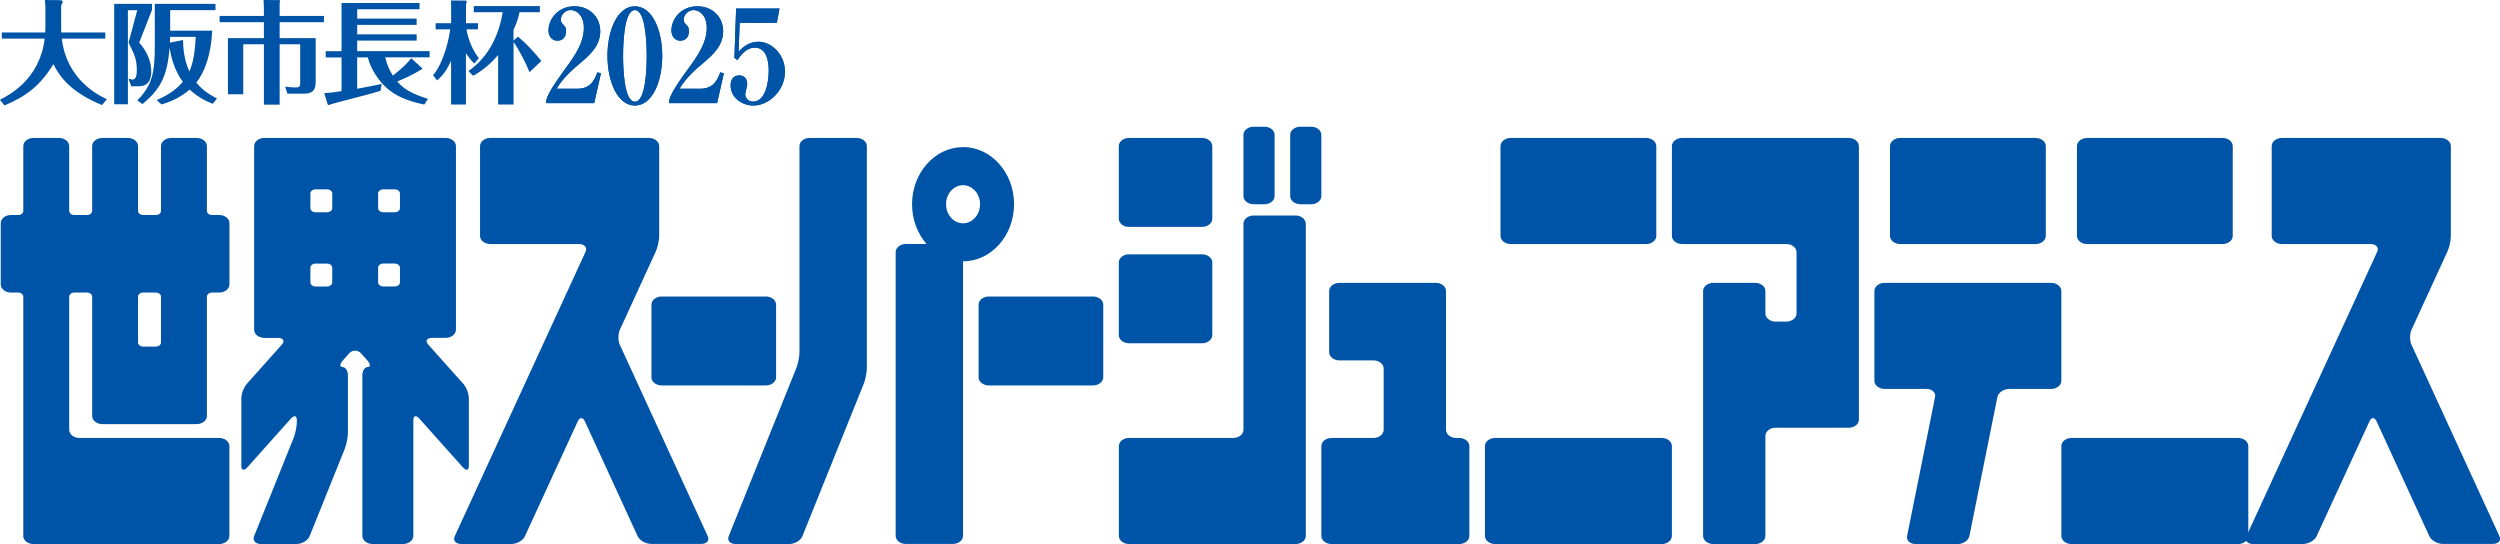 <?xml version="1.0" encoding="UTF-8"?>
<svg id="_レイヤー_2" data-name="レイヤー 2" xmlns="http://www.w3.org/2000/svg" viewBox="0 0 500 108.81">
  <defs>
    <style>
      .cls-1 {
        fill: #0054a7;
      }
    </style>
  </defs>
  <g id="_レイヤー_1-2" data-name="レイヤー 1">
    <g>
      <path class="cls-1" d="M9.08,1.85c0-.85-.02-1.09-.11-1.85l3.19.04c.25,0,.38.16.38.36,0,.11-.25.6-.31.71v4.4c0,.51.02.74.02.98h8.81v1.23h-8.7c.98,8.3,7.39,11.36,9.01,12.12l-.98,1.18c-6.14-2.57-8.37-5.51-9.71-8.19-2.57,4.24-5.44,6.45-9.8,8.26l-.89-1.14c1.92-.98,7.97-4.11,8.95-12.23H.36v-1.23h8.68c.02-.27.04-.65.04-.94V1.85Z"/>
      <path class="cls-1" d="M30.41,1.96l-2.57,6.56c1.43,1.61,2.41,3.59,2.41,5.76,0,.76-.07,2.97-2.48,2.97h-1.52l-.56-1.52c.25.07.65.18.8.18.87,0,.87-1.32.87-1.94,0-2.1-.47-3.1-1.65-5.44l1.74-6.49h-1.87v18.81h-2.74V.78h7.56v1.18ZM42.55,20.75c-.98-.38-2.7-1.07-4.62-2.83-2.14,1.85-4.42,2.61-5.62,2.97l-.96-.87c1.5-.67,3.5-1.65,5.22-3.64-1.74-2.37-2.37-5.09-2.66-6.83-.45,5.78-1.85,8.3-5.42,11.27l-1.03-.74c3.03-3.08,3.5-5.53,3.5-11.09V.78h12.14v1.25h-9.06v4.11h8.41c-.27,5.04-1.58,8.37-3.19,10.38,1.52,1.87,3.28,2.72,4.15,3.17l-.87,1.07ZM36.61,8.01c.02,1.41.13,3.82,1.27,6.29.94-2.14,1.14-4.73,1.27-6.92h-5.13c0,.45-.02.71-.04,1.14l2.63-.51Z"/>
      <path class="cls-1" d="M64.79,3.19v1.25h-8.86v3.19h7.21v8.72c0,2.05-.96,2.39-2.63,2.39h-3.03l-.45-1.41c.54.07,1.45.16,2.01.16.85,0,1-.16,1-.96v-7.68h-4.11v12.09h-3.15v-12.09h-4.13v10h-3.06V7.63h7.19v-3.19h-8.86v-1.25h8.86v-1.63c0-.31-.04-1.16-.07-1.56l3.15.02c.07,0,.16.07.16.16,0,.02-.09.47-.09.49v2.52h8.86Z"/>
      <path class="cls-1" d="M84.44,13.66c.13.11-.16.31-.47.4-1.7,1.07-3.77,1.92-4.53,2.23,1.38,1.58,2.88,2.43,6.14,3.48l-.71,1.14c-3.62-.74-5.71-1.78-7.3-3.12-1.74-1.45-3.35-3.82-4.02-6.31h-2.12v6.27c1.54-.29,4.2-.78,4.89-.96l-.2,1.38c-1.54.51-9.8,2.59-9.95,2.68-.27.13-.31.16-.38.16-.02,0-.2-.02-.25-.13l-.69-2.25c.91-.04,2.16-.2,3.46-.4v-6.74h-3.17v-1.25h3.17V.6h15.6v1.25h-12.47v1.87h11.89v1.25h-11.89v1.9h11.89v1.25h-11.89v2.1h14.48v1.25h-8.88c.36,1.56.98,2.81,1.54,3.66.69-.54,2.14-1.76,2.83-2.52.58-.62.67-.74.83-.96l2.21,2.01Z"/>
      <path class="cls-1" d="M94.84,12.7c-.83-.8-1.45-1.76-1.65-2.05v10.26h-2.97v-8.75c-.83,1.72-1.34,2.63-2.81,3.93l-.8-1.05c1.54-1.67,2.92-5.56,3.44-9.17h-2.92v-1.23h3.1V1.25c0-.58-.02-.8-.04-1.16l3.01.02s.13.13.13.27c0,.16-.04.33-.13.51v3.75h2.39v1.23h-2.3c.13.76.71,3.53,2.48,5.78l-.91,1.05ZM103.63,7.34c1.7,1.45,3.12,2.95,4.64,4.86l-2.37,2.23c-.78-1.99-2.21-4.64-3.19-6.05v12.52h-3.08v-9.91c-1.41,1.67-3.08,3.12-5,4.17l-.94-.96c4.35-2.99,6.2-7.74,6.85-11.76h-5.78v-1.23h13.21v1.23h-4.06c-.31,1.52-.67,2.32-1.21,3.55v2.12l.91-.78Z"/>
    </g>
    <g>
      <g>
        <path class="cls-1" d="M291.24,87.59c-1.12,0-2.04-.73-2.04-1.63v-27.76c0-.9-.92-1.63-2.04-1.63h-19.29c-1.12,0-2.04.73-2.04,1.63v12.25c0,.9.92,1.63,2.04,1.63h6.82c1.12,0,2.04.73,2.04,1.63v12.25c0,.9-.92,1.63-2.04,1.63h-8.38c-1.12,0-2.04.73-2.04,1.63v17.96c0,.9.92,1.63,2.04,1.63h25.52c1.12,0,2.04-.73,2.04-1.63v-17.96c0-.9-.92-1.63-2.04-1.63h-.59Z"/>
        <path class="cls-1" d="M371.77,29.22c0-.9-.92-1.63-2.04-1.63h-33.31c-1.12,0-2.04.73-2.04,1.63v17.96c0,.9.92,1.63,2.04,1.63h20.85c1.12,0,2.04.73,2.04,1.63v12.25c0,.9-.92,1.63-2.04,1.63h-2.15c-1.12,0-2.04-.73-2.04-1.63v-4.49c0-.9-.92-1.63-2.04-1.63h-8.38c-1.12,0-2.04.73-2.04,1.63v48.98c0,.9.92,1.63,2.04,1.63h8.38c1.12,0,2.04-.73,2.04-1.63v-20c0-.9.92-1.63,2.04-1.63h14.62c1.12,0,2.04-.73,2.04-1.63V29.22Z"/>
        <path class="cls-1" d="M130.29,60.93c0-.9.92-1.63,2.04-1.63h20.85c1.12,0,2.04.73,2.04,1.63v14.53c0,.9-.92,1.63-2.04,1.63h-20.85c-1.12,0-2.04-.73-2.04-1.63v-14.53Z"/>
        <path class="cls-1" d="M195.72,60.93c0-.9.92-1.63,2.04-1.63h20.85c1.12,0,2.04.73,2.04,1.63v14.53c0,.9-.92,1.63-2.04,1.63h-20.85c-1.12,0-2.04-.73-2.04-1.63v-14.53Z"/>
        <g>
          <path class="cls-1" d="M254.92,39.22c0,.9-.92,1.63-2.04,1.63h-2.15c-1.12,0-2.04-.73-2.04-1.63v-12.25c0-.9.92-1.63,2.04-1.63h2.15c1.12,0,2.04.73,2.04,1.63v12.25Z"/>
          <path class="cls-1" d="M264.27,39.22c0,.9-.92,1.63-2.04,1.63h-2.15c-1.12,0-2.04-.73-2.04-1.63v-12.25c0-.9.92-1.63,2.04-1.63h2.15c1.12,0,2.04.73,2.04,1.63v12.25Z"/>
          <path class="cls-1" d="M223.76,29.22c0-.9.92-1.63,2.04-1.63h14.62c1.12,0,2.04.73,2.04,1.63v14.53c0,.9-.92,1.63-2.04,1.63h-14.62c-1.12,0-2.04-.73-2.04-1.63v-14.53Z"/>
          <path class="cls-1" d="M223.76,52.49c0-.9.92-1.63,2.04-1.63h14.62c1.12,0,2.04.73,2.04,1.63v14.53c0,.9-.92,1.63-2.04,1.63h-14.62c-1.12,0-2.04-.73-2.04-1.63v-14.53Z"/>
          <path class="cls-1" d="M261.15,44.73c0-.9-.92-1.63-2.04-1.63h-8.38c-1.12,0-2.04.73-2.04,1.63v41.23c0,.9-.92,1.63-2.04,1.63h-20.84c-1.12,0-2.04.73-2.04,1.63v17.96c0,.9.92,1.63,2.04,1.63h33.31c1.12,0,2.04-.74,2.04-1.63v-62.45Z"/>
        </g>
        <g>
          <path class="cls-1" d="M300.1,29.22c0-.9.92-1.63,2.04-1.63h27.08c1.12,0,2.04.73,2.04,1.63v17.96c0,.9-.92,1.63-2.04,1.63h-27.08c-1.12,0-2.04-.73-2.04-1.63v-17.96Z"/>
          <path class="cls-1" d="M296.99,89.22c0-.9.92-1.63,2.04-1.63h33.31c1.12,0,2.04.73,2.04,1.63v17.96c0,.9-.92,1.63-2.04,1.63h-33.31c-1.12,0-2.04-.73-2.04-1.63v-17.96Z"/>
        </g>
        <path class="cls-1" d="M123.98,69c-.39-.84-.39-2.22,0-3.06l7.16-15.6c.39-.84.7-2.27.7-3.16v-17.96c0-.9-.92-1.63-2.04-1.63h-31.75c-1.12,0-2.04.73-2.04,1.63v17.96c0,.9.92,1.63,2.04,1.63h17.73c1.12,0,1.72.69,1.34,1.53l-26.18,56.93c-.39.84.21,1.53,1.34,1.53h9.95c1.12,0,2.36-.69,2.74-1.53l10.59-23.01c.39-.84,1.02-.84,1.41,0l10.57,23c.39.84,1.62,1.53,2.74,1.53h9.94c1.12,0,1.72-.69,1.34-1.53l-17.58-38.27Z"/>
        <g>
          <path class="cls-1" d="M173.37,29.22c0-.9-.92-1.63-2.04-1.63h-9.4c-1.12,0-2.04.73-2.04,1.63v41.22c0,.9-.28,2.33-.63,3.19l-13.53,33.63c-.34.85.29,1.55,1.42,1.55h10.65c1.12,0,2.32-.7,2.67-1.55l12.28-30.52c.34-.85.62-2.29.62-3.19V29.22Z"/>
          <path class="cls-1" d="M192.61,29.42c-5.62,0-10.2,5.13-10.2,11.42,0,3.09,1.1,5.9,2.9,7.96h-4.14c-1.12,0-2.04.73-2.04,1.63v56.73c0,.9.92,1.63,2.04,1.63h9.4c1.12,0,2.04-.73,2.04-1.63v-54.9c5.63,0,10.2-5.13,10.2-11.43s-4.58-11.42-10.2-11.42ZM192.61,44.66c-1.88,0-3.4-1.71-3.4-3.81s1.52-3.81,3.4-3.81,3.4,1.71,3.4,3.81-1.53,3.81-3.4,3.81Z"/>
        </g>
      </g>
      <g>
        <g>
          <path class="cls-1" d="M415.39,29.22c0-.9.92-1.63,2.04-1.63h27.08c1.12,0,2.04.73,2.04,1.63v17.96c0,.9-.92,1.63-2.04,1.63h-27.08c-1.12,0-2.04-.73-2.04-1.63v-17.96Z"/>
          <path class="cls-1" d="M412.27,89.22c0-.9.92-1.63,2.04-1.63h33.31c1.12,0,2.04.73,2.04,1.63v17.96c0,.9-.92,1.63-2.04,1.63h-33.31c-1.12,0-2.04-.73-2.04-1.63v-17.96Z"/>
        </g>
        <path class="cls-1" d="M482.31,69c-.39-.84-.39-2.22,0-3.06l7.16-15.6c.39-.84.7-2.27.7-3.16v-17.96c0-.9-.92-1.63-2.04-1.63h-31.75c-1.12,0-2.04.73-2.04,1.63v17.96c0,.9.92,1.63,2.04,1.63h17.73c1.12,0,1.72.69,1.34,1.53l-26.18,56.93c-.39.84.21,1.53,1.34,1.53h9.95c1.12,0,2.36-.69,2.75-1.53l10.59-23.01c.39-.84,1.02-.84,1.41,0l10.57,23c.39.84,1.62,1.53,2.74,1.53h9.94c1.12,0,1.72-.69,1.34-1.53l-17.58-38.27Z"/>
        <g>
          <path class="cls-1" d="M378,29.22c0-.9.92-1.63,2.04-1.63h27.08c1.12,0,2.04.73,2.04,1.63v17.96c0,.9-.92,1.63-2.04,1.63h-27.08c-1.12,0-2.04-.73-2.04-1.63v-17.96Z"/>
          <path class="cls-1" d="M399.49,79.4c.18-.89,1.24-1.61,2.36-1.61h8.38c1.12,0,2.04-.73,2.04-1.63v-17.96c0-.9-.92-1.63-2.04-1.63h-33.31c-1.12,0-2.04.73-2.04,1.63v17.96c0,.9.92,1.63,2.04,1.63h8.38c1.12,0,1.89.73,1.72,1.61l-5.6,27.8c-.18.89.59,1.61,1.72,1.61h8.38c1.12,0,2.19-.73,2.36-1.61l5.6-27.8Z"/>
        </g>
      </g>
      <g>
        <path class="cls-1" d="M4.65,107.18c0,.9.92,1.63,2.04,1.63h37.15c1.12,0,2.04-.73,2.04-1.63v-17.96c0-.9-.92-1.63-2.04-1.63H15.88c-1.12,0-2.04-.73-2.04-1.63v-26.63c0-.45.46-.82,1.02-.82h2.55c.56,0,1.02.37,1.02.82v23.86c0,.9.92,1.63,2.04,1.63h18.87c1.12,0,2.04-.73,2.04-1.63v-23.86c0-.45.46-.82,1.02-.82h1.45c1.12,0,2.04-.73,2.04-1.63v-12.25c0-.9-.92-1.63-2.04-1.63h-1.45c-.56,0-1.02-.37-1.02-.82v-12.96c0-.9-.92-1.63-2.04-1.63h-5.1c-1.12,0-2.04.73-2.04,1.63v12.96c0,.45-.46.82-1.02.82h-2.55c-.56,0-1.02-.37-1.02-.82v-12.96c0-.9-.92-1.63-2.04-1.63h-5.1c-1.12,0-2.04.73-2.04,1.63v12.96c0,.45-.46.82-1.02.82h-2.55c-.56,0-1.02-.37-1.02-.82v-12.96c0-.9-.92-1.63-2.04-1.63h-5.1c-1.12,0-2.04.73-2.04,1.63v12.96c0,.45-.46.82-1.02.82h-1.45c-1.12,0-2.04.73-2.04,1.63v12.25c0,.9.92,1.63,2.04,1.63h1.45c.56,0,1.02.37,1.02.82v47.85ZM31.18,58.51c.56,0,1.02.37,1.02.82v9.17c0,.45-.46.82-1.02.82h-2.55c-.56,0-1.02-.37-1.02-.82v-9.17c0-.45.46-.82,1.02-.82h2.55Z"/>
        <path class="cls-1" d="M92.58,76.65c.65.73,1.19,2.06,1.19,2.96v13.56c0,.9-.53,1.03-1.19.3l-8.72-9.76c-.65-.73-1.19-.59-1.19.3v23.16c0,.9-.92,1.63-2.04,1.63h-6.12c-1.12,0-2.04-.73-2.04-1.63v-32.14c0-.9.49-1.63,1.09-1.63s.56-.6-.1-1.33l-1.25-1.4c-.65-.73-1.72-.73-2.37,0l-1.25,1.4c-.65.73-.7,1.33-.1,1.33s1.09.73,1.09,1.63v11.55c0,.9-.28,2.33-.63,3.19l-7.04,17.49c-.34.85-1.54,1.55-2.67,1.55h-7.01c-1.12,0-1.76-.7-1.42-1.55l7.93-19.7c.34-.85.63-2.29.63-3.19v-.35c0-.9-.53-1.03-1.19-.3l-8.72,9.76c-.65.73-1.19.59-1.19-.3v-13.56c0-.9.53-2.23,1.19-2.96l6.92-7.75c.65-.73.27-1.33-.85-1.33h-2.66c-1.12,0-2.04-.73-2.04-1.63V29.22c0-.9.92-1.63,2.04-1.63h36.28c1.12,0,2.04.73,2.04,1.63v36.72c0,.9-.92,1.63-2.04,1.63h-2.66c-1.12,0-1.51.6-.85,1.33l6.92,7.75ZM79.99,38.69c0-.45-.46-.82-1.02-.82h-2.33c-.56,0-1.02.37-1.02.82v2.94c0,.45.46.82,1.02.82h2.33c.56,0,1.02-.37,1.02-.82v-2.94ZM63.1,37.87c-.56,0-1.02.37-1.02.82v2.94c0,.45.46.82,1.02.82h2.33c.56,0,1.02-.37,1.02-.82v-2.94c0-.45-.46-.82-1.02-.82h-2.33ZM62.08,56.48c0,.45.46.82,1.02.82h2.33c.56,0,1.02-.37,1.02-.82v-2.94c0-.45-.46-.82-1.02-.82h-2.33c-.56,0-1.02.37-1.02.82v2.94ZM78.97,57.29c.56,0,1.02-.37,1.02-.82v-2.94c0-.45-.46-.82-1.02-.82h-2.33c-.56,0-1.02.37-1.02.82v2.94c0,.45.46.82,1.02.82h2.33Z"/>
      </g>
    </g>
    <g>
      <g>
        <path class="cls-1" d="M109.25,20.1c.22-.8.54-1.86,3.64-6.11,2.04-2.79,3.88-5.33,3.88-8.49,0-2.33-1.4-3.49-2.63-3.49-1.11,0-1.97.98-1.97,1.89,0,.54.22.78.57,1.11.34.36.47.62.47,1.19,0,1.48-.93,1.94-1.72,1.94-1.2,0-1.79-1.01-1.79-2.04,0-2.1,1.72-4.84,5.21-4.84,3.15,0,5.14,2.3,5.14,4.97,0,2.85-1.92,4.63-4.13,6.5-1.25,1.04-3.27,2.74-4.6,5.02h4.1c2.61,0,3.42-1.58,4.06-3.29l.71.21-1.35,5.95h-9.59v-.52Z"/>
        <path class="cls-1" d="M126.97,21.11c-3.47,0-5.48-4.84-5.48-9.94s1.99-9.91,5.48-9.91,5.48,4.76,5.48,9.91-1.99,9.94-5.48,9.94ZM128.18,2.95c-.27-.47-.61-.93-1.2-.93-2.21,0-2.36,6.94-2.36,9.16s.15,9.16,2.36,9.16,2.36-6.94,2.36-9.16c0-.7,0-6.13-1.16-8.23Z"/>
        <path class="cls-1" d="M133.83,20.1c.22-.8.54-1.86,3.64-6.11,2.04-2.79,3.88-5.33,3.88-8.49,0-2.33-1.4-3.49-2.63-3.49-1.11,0-1.97.98-1.97,1.89,0,.54.22.78.57,1.11.34.36.47.62.47,1.19,0,1.48-.93,1.94-1.72,1.94-1.2,0-1.79-1.01-1.79-2.04,0-2.1,1.72-4.84,5.21-4.84,3.15,0,5.14,2.3,5.14,4.97,0,2.85-1.92,4.63-4.13,6.5-1.25,1.04-3.27,2.74-4.6,5.02h4.1c2.61,0,3.42-1.58,4.06-3.29l.71.21-1.35,5.95h-9.59v-.52Z"/>
        <path class="cls-1" d="M147.94,4.6l-.22,5.72c.69-.7,1.92-1.97,3.96-1.97,2.51,0,5.31,2.41,5.31,5.98,0,3.83-3.24,6.78-6.32,6.78-2.21,0-4.55-1.55-4.55-4.04,0-1.29.69-1.99,1.72-1.99.84,0,1.6.47,1.6,1.73,0,.36-.39,1.81-.39,2.04,0,.75.64,1.48,1.52,1.48,2.63,0,3.17-4.11,3.17-6.19,0-1.58-.3-4.61-2.75-4.61-.71,0-1.99.16-3.52,2.51l-.59-.47.34-9.86h8.68l-.54,2.87h-7.42Z"/>
      </g>
      <g>
        <path class="cls-1" d="M109.25,20.1c.22-.8.54-1.86,3.64-6.11,2.04-2.79,3.88-5.33,3.88-8.49,0-2.33-1.4-3.49-2.63-3.49-1.11,0-1.97.98-1.97,1.89,0,.54.22.78.57,1.11.34.36.47.62.47,1.19,0,1.48-.93,1.94-1.72,1.94-1.2,0-1.79-1.01-1.79-2.04,0-2.1,1.72-4.84,5.21-4.84,3.15,0,5.14,2.3,5.14,4.97,0,2.85-1.92,4.63-4.13,6.5-1.25,1.04-3.27,2.74-4.6,5.02h4.1c2.61,0,3.42-1.58,4.06-3.29l.71.21-1.35,5.95h-9.59v-.52Z"/>
        <path class="cls-1" d="M126.97,21.11c-3.47,0-5.48-4.84-5.48-9.94s1.99-9.91,5.48-9.91,5.48,4.76,5.48,9.91-1.99,9.94-5.48,9.94ZM128.18,2.95c-.27-.47-.61-.93-1.2-.93-2.21,0-2.36,6.94-2.36,9.16s.15,9.16,2.36,9.16,2.36-6.94,2.36-9.16c0-.7,0-6.13-1.16-8.23Z"/>
        <path class="cls-1" d="M133.83,20.1c.22-.8.54-1.86,3.64-6.11,2.04-2.79,3.88-5.33,3.88-8.49,0-2.33-1.4-3.49-2.63-3.49-1.11,0-1.97.98-1.97,1.89,0,.54.22.78.57,1.11.34.36.47.62.47,1.19,0,1.48-.93,1.94-1.72,1.94-1.2,0-1.79-1.01-1.79-2.04,0-2.1,1.72-4.84,5.21-4.84,3.15,0,5.14,2.3,5.14,4.97,0,2.85-1.92,4.63-4.13,6.5-1.25,1.04-3.27,2.74-4.6,5.02h4.1c2.61,0,3.42-1.58,4.06-3.29l.71.21-1.35,5.95h-9.59v-.52Z"/>
        <path class="cls-1" d="M147.94,4.6l-.22,5.72c.69-.7,1.92-1.97,3.96-1.97,2.51,0,5.31,2.41,5.31,5.98,0,3.83-3.24,6.78-6.32,6.78-2.21,0-4.55-1.55-4.55-4.04,0-1.29.69-1.99,1.72-1.99.84,0,1.6.47,1.6,1.73,0,.36-.39,1.81-.39,2.04,0,.75.64,1.48,1.52,1.48,2.63,0,3.17-4.11,3.17-6.19,0-1.58-.3-4.61-2.75-4.61-.71,0-1.99.16-3.52,2.51l-.59-.47.34-9.86h8.68l-.54,2.87h-7.42Z"/>
      </g>
    </g>
  </g>
</svg>